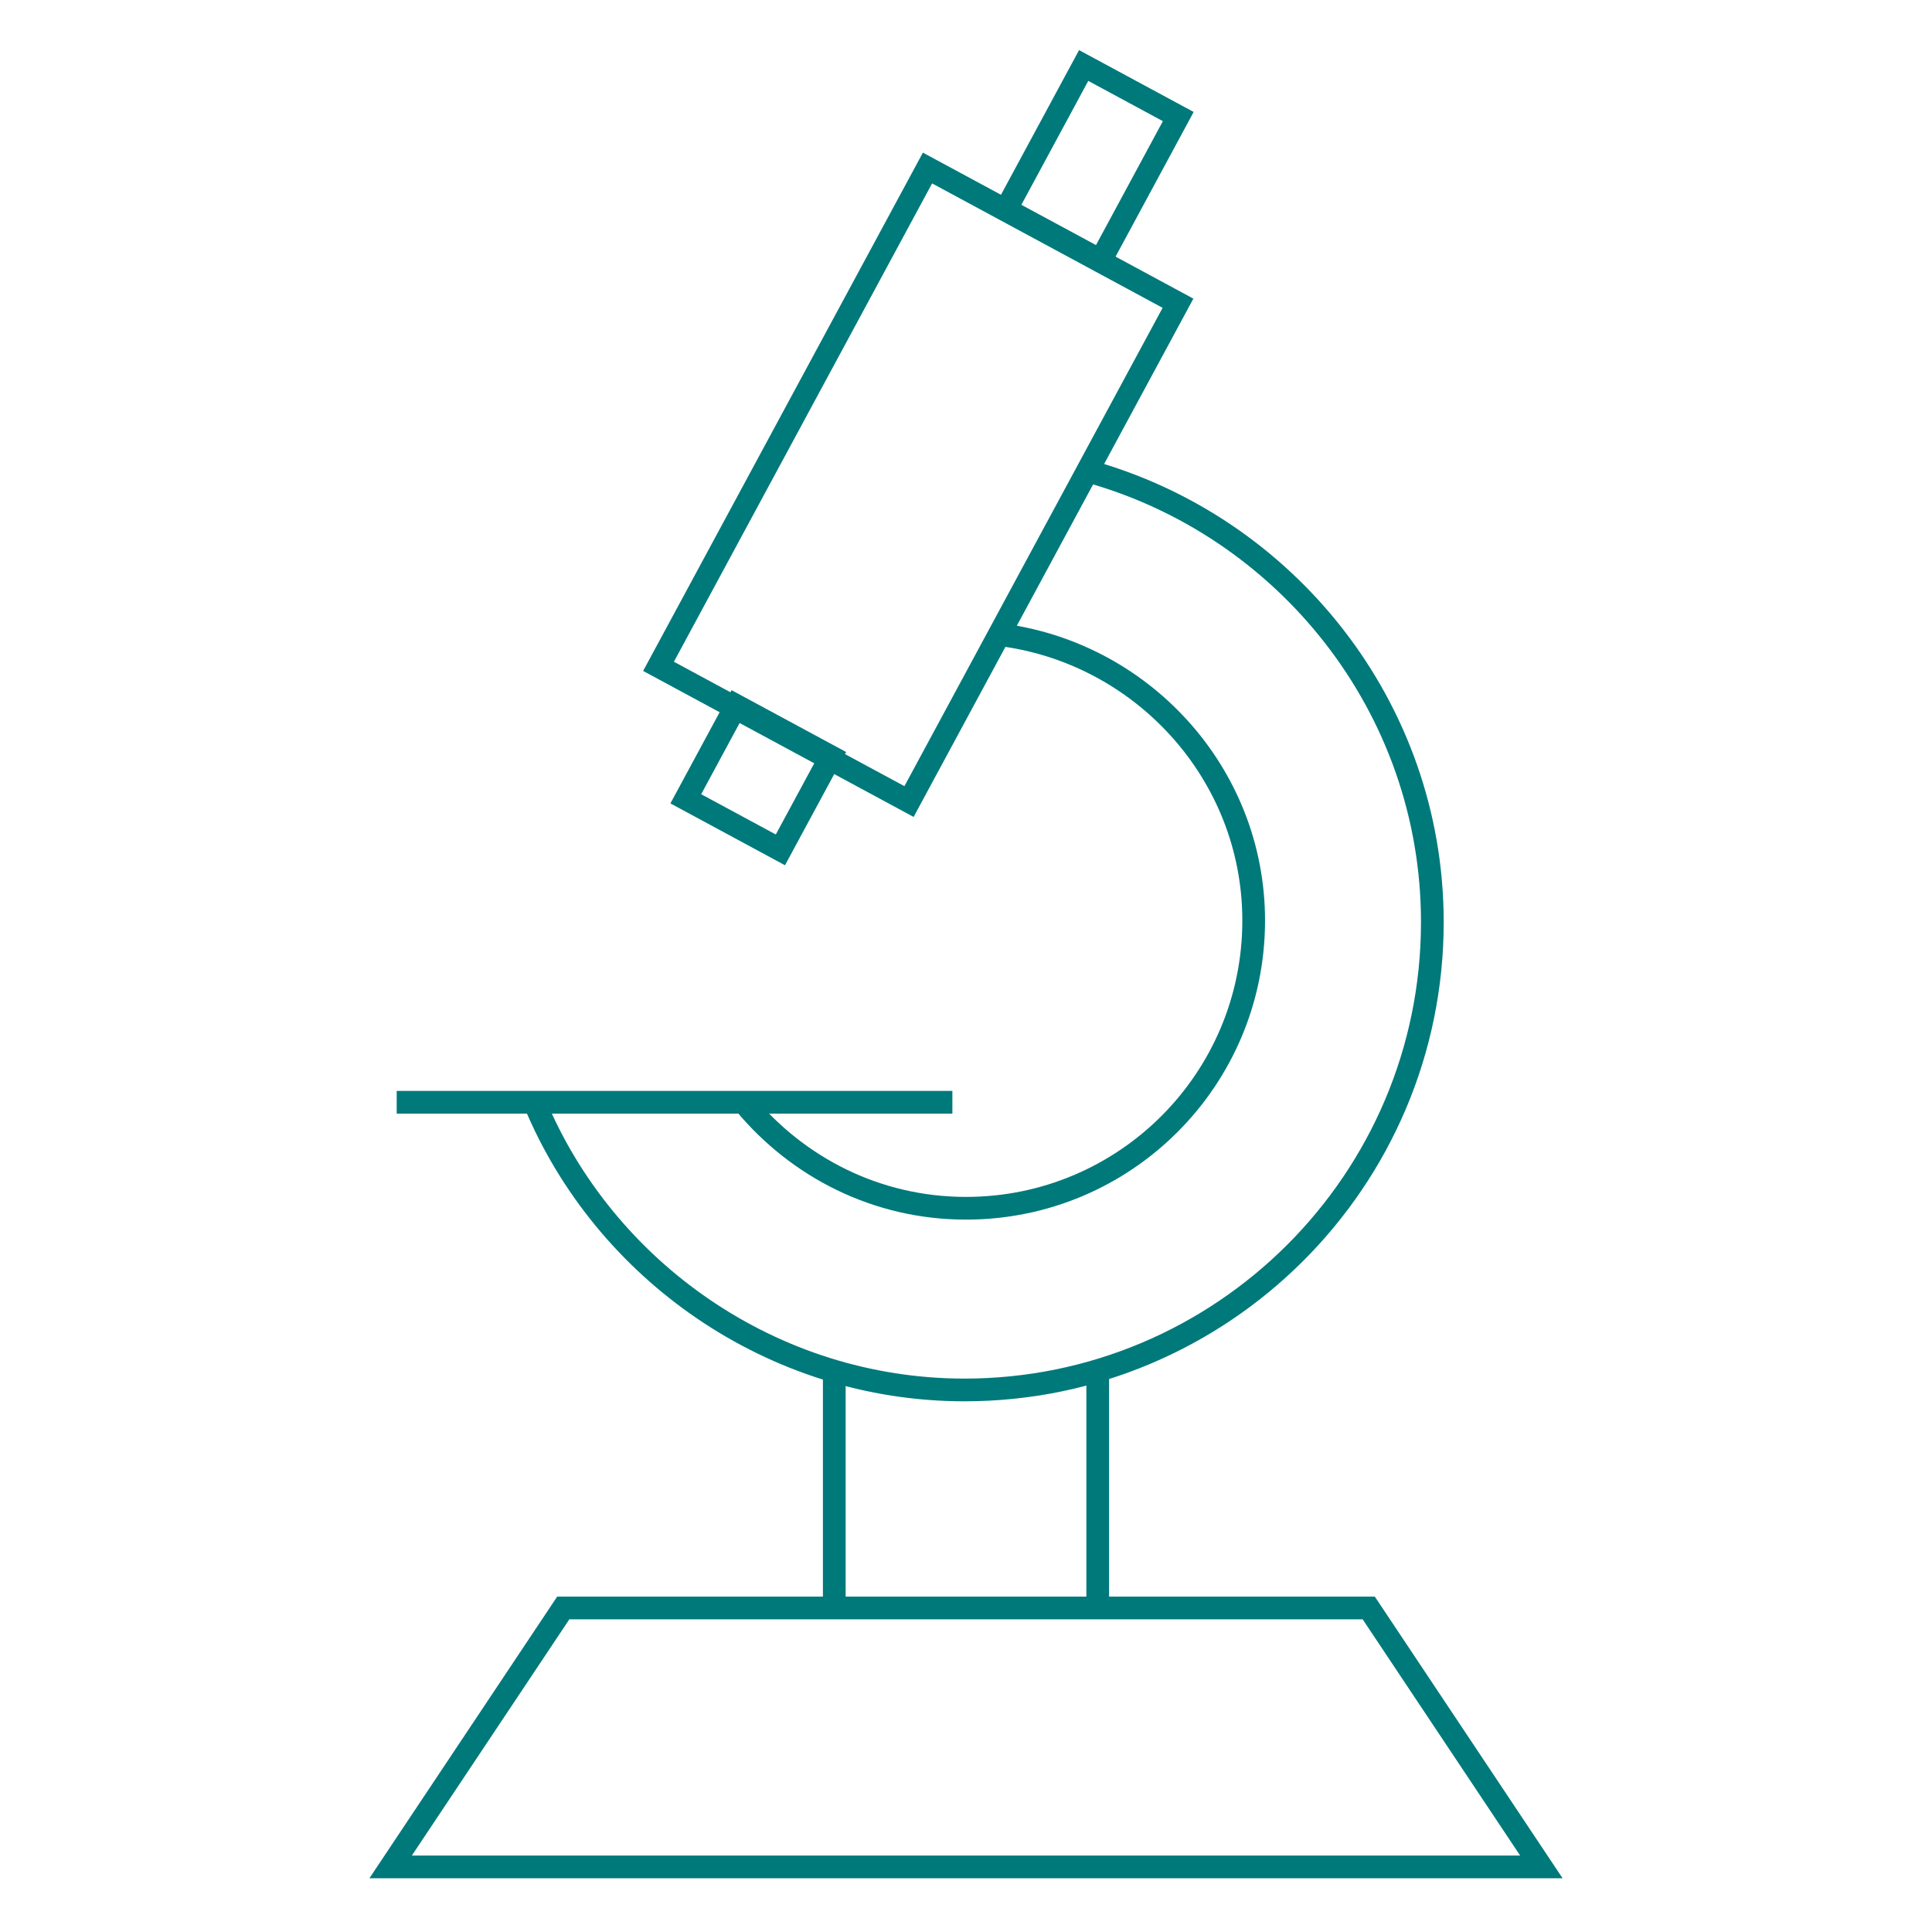<?xml version="1.0" encoding="utf-8"?>
<!-- Generator: Adobe Illustrator 28.1.0, SVG Export Plug-In . SVG Version: 6.00 Build 0)  -->
<svg version="1.1" id="Layer_1" xmlns="http://www.w3.org/2000/svg" xmlns:xlink="http://www.w3.org/1999/xlink" x="0px" y="0px"
	 viewBox="0 0 127.6 127.6" style="enable-background:new 0 0 127.6 127.6;" xml:space="preserve">
<style type="text/css">
	.st0{fill:none;stroke:#00797B;stroke-width:1.5;stroke-miterlimit:10;}
	.st1{fill:none;stroke:#00797B;stroke-width:1.5;stroke-miterlimit:10.001;}
</style>
<g>
	<polygon class="st0" points="25.8,123.3 101.8,123.3 90.4,106.2 37.2,106.2 	"/>
	<line class="st0" x1="62.9" y1="72.8" x2="26.2" y2="72.8"/>
	<line class="st0" x1="72.5" y1="90.5" x2="72.5" y2="106.7"/>
	<line class="st0" x1="55.1" y1="90.5" x2="55.1" y2="106.5"/>
	<g>
		<rect x="41.9" y="22.6" transform="matrix(0.475 -0.88 0.88 0.475 3.702 70.146)" class="st1" width="37.4" height="18.8"/>
		<rect x="66.7" y="7.2" transform="matrix(0.475 -0.88 0.88 0.475 28.423 69.106)" class="st1" width="10.8" height="7.1"/>
		<rect x="46.6" y="47.8" transform="matrix(0.475 -0.88 0.88 0.475 -18.905 71.061)" class="st1" width="7" height="7.1"/>
	</g>
	<path class="st0" d="M49.2,72.9c3.5,4.2,8.7,6.9,14.6,6.9c10.5,0,19-8.5,19-19c0-9.8-7.5-17.8-16.9-18.9"/>
	<path class="st0" d="M35.3,72.8c4.6,11.1,15.7,19,28.4,19c17,0,30.9-13.8,30.9-30.9c0-14.2-9.7-26.2-22.8-29.8"/>
</g>
</svg>
